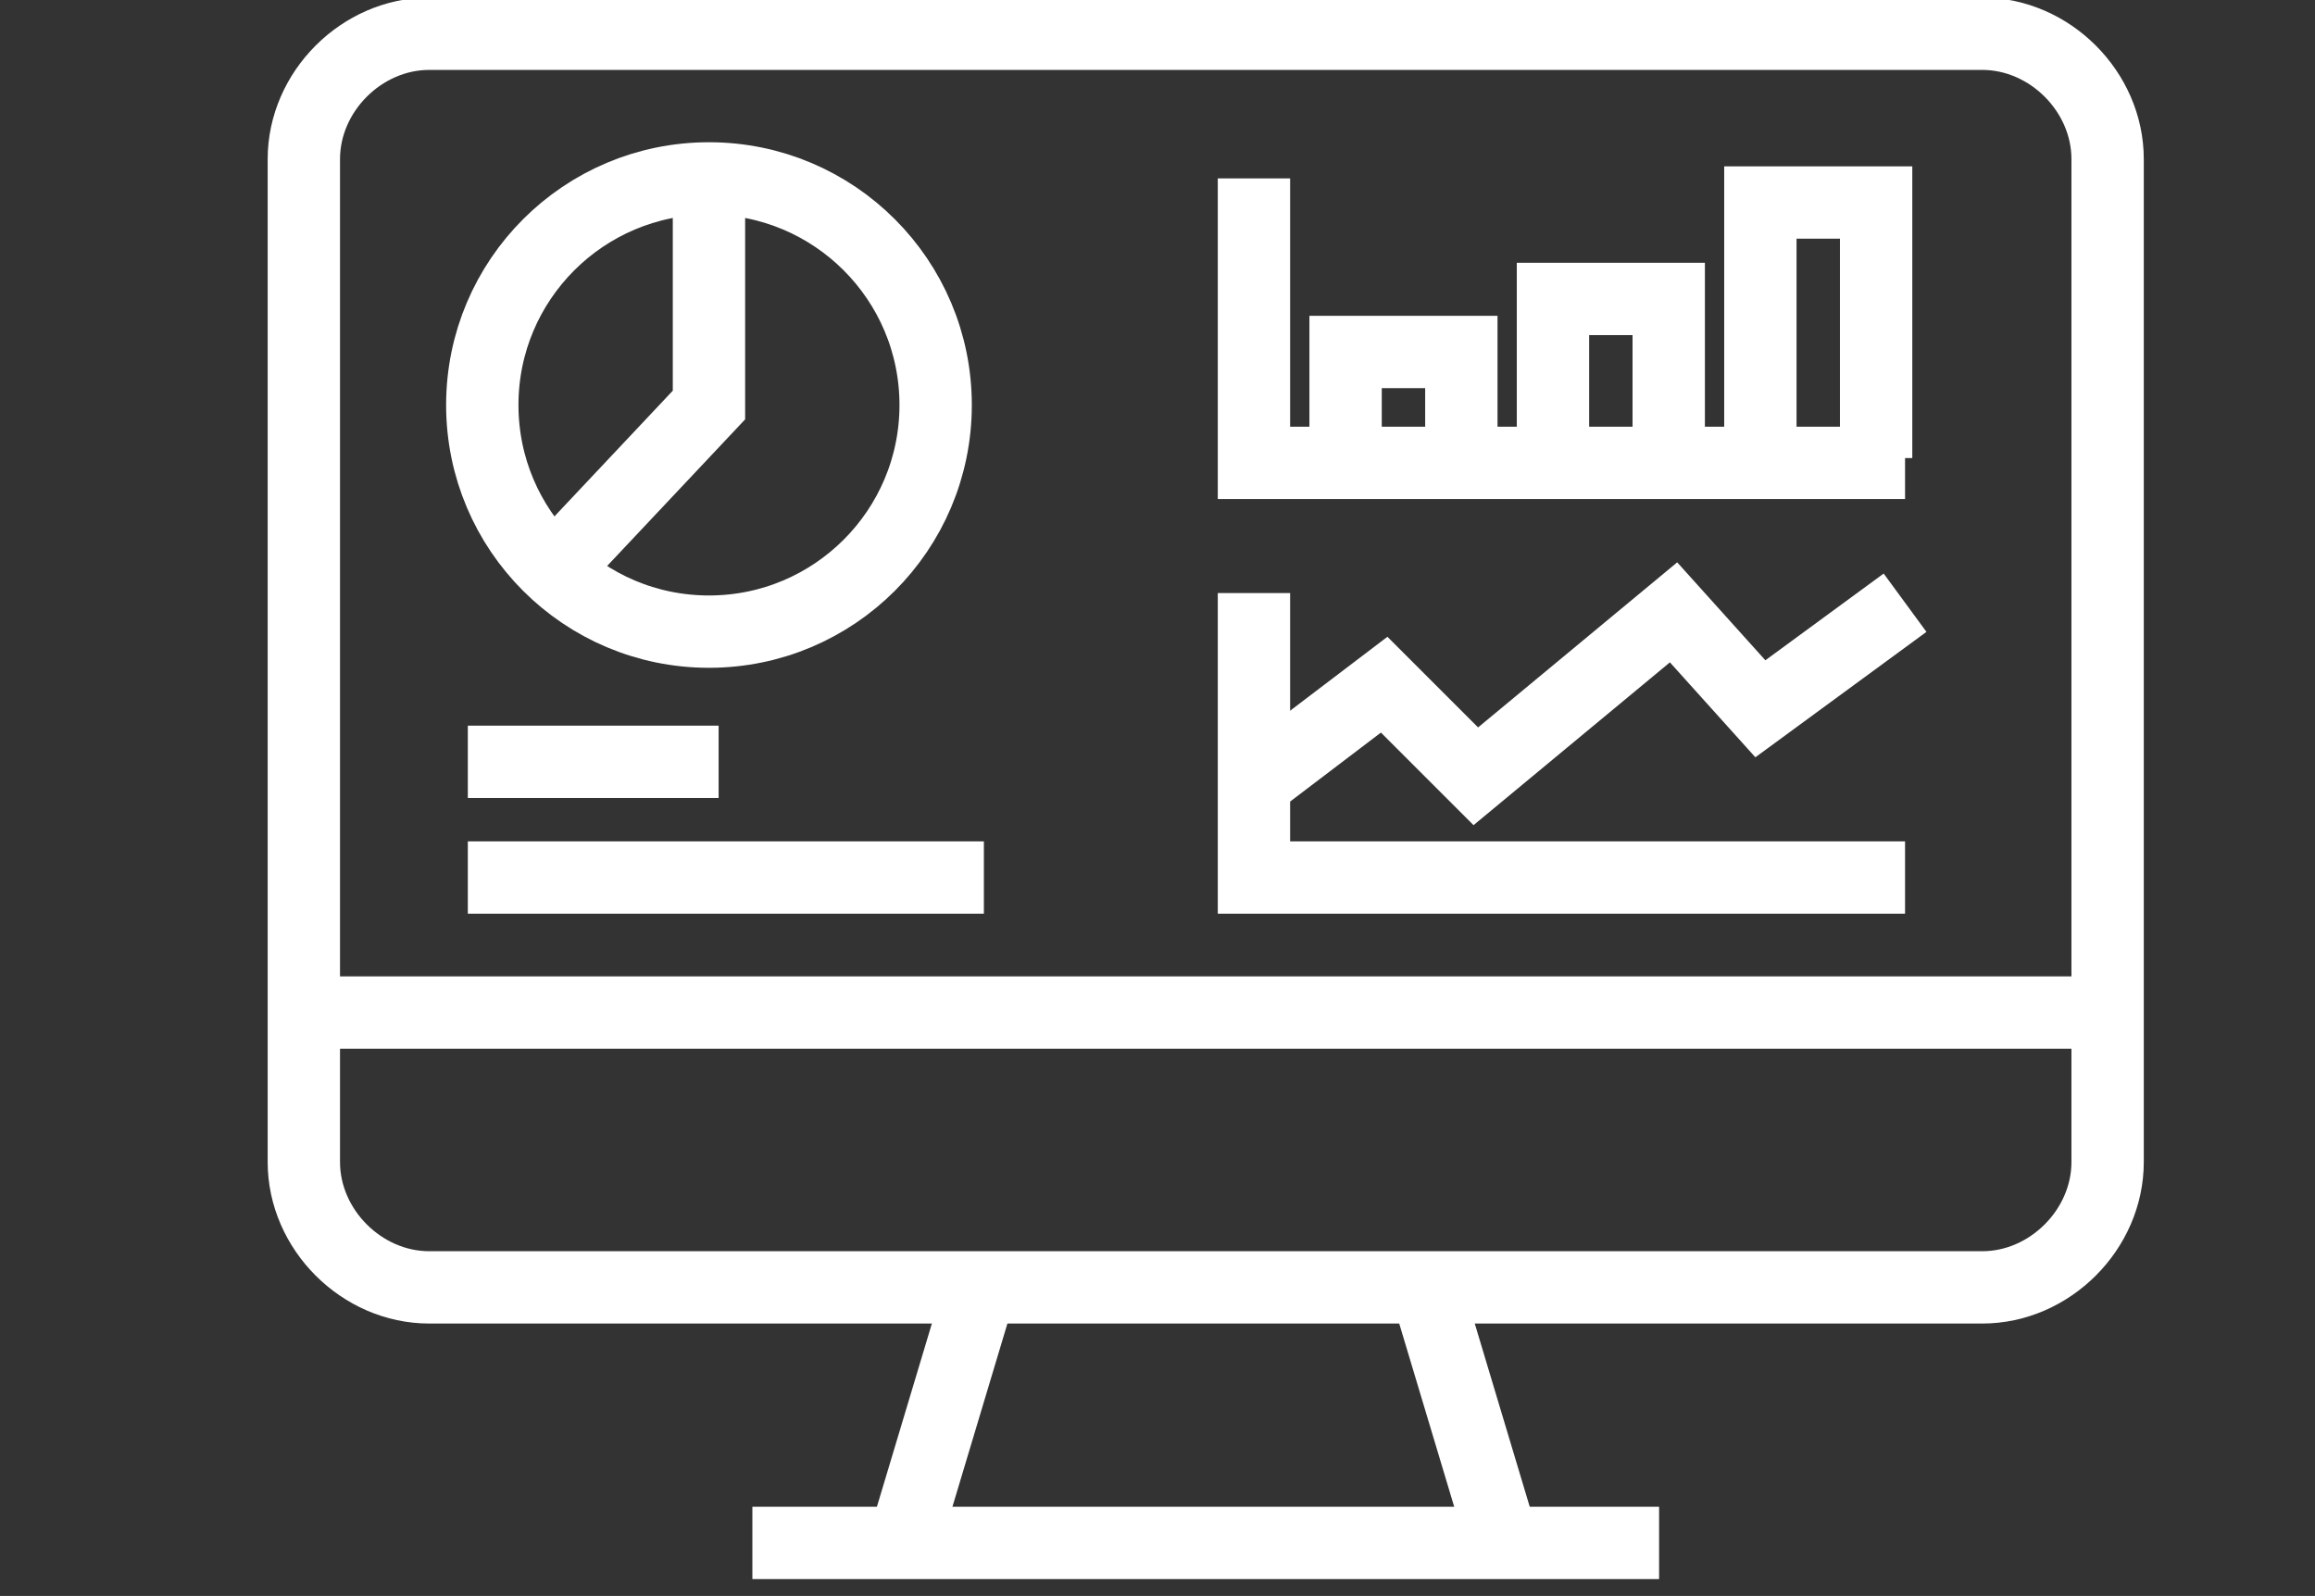 <?xml version="1.0" encoding="UTF-8"?>
<svg id="Layer_1" xmlns="http://www.w3.org/2000/svg" width="48" height="33.1" xmlns:xlink="http://www.w3.org/1999/xlink" version="1.1" viewBox="0 0 48 33.1">
  <rect x="0" y="0" width="48" height="33.1" fill="#333333" stroke="none"/>
  <!-- Generator: Adobe Illustrator 29.8.2, SVG Export Plug-In . SVG Version: 2.1.1 Build 3)  -->
  <defs>
    <style>
      .st0, .st1, .st2 {
        fill: none;
      }

      .st1 {
        stroke-linecap: round;
        stroke-linejoin: round;
        stroke-width: 1.7px;
      }

      .st1, .st2 {
        stroke: #fff;
      }

      .st2 {
        stroke-miterlimit: 10;
        stroke-width: 1.5px;
      }

      .st3 {
        display: none;
      }

      .st4 {
        clip-path: url(#clippath);
      }
    </style>
    <clipPath id="clippath">
      <rect class="st0" width="48" height="33.1"/>
    </clipPath>
  </defs>
  <g id="Layer_11" data-name="Layer_1" class="st3">
    <g class="st4">
      <g>
        <path class="st1" d="M33,4.5h6c1.7,0,3,1.2,3,2.7v8.3"/>
        <path class="st1" d="M11,27.7h-7c-1.7,0-3-1.2-3-2.7V7.2c0-1.5,1.3-2.7,3-2.7h16"/>
        <path class="st1" d="M42,19.8v5.2c0,1.5-1.3,2.7-3,2.7h-14"/>
        <path class="st1" d="M42,10.7h4c.5,0,1,.4,1,.9v8.9c0,.5-.5.9-1,.9h-4"/>
        <path class="st1" d="M25,15.2L29,.9,13,17.9h6l-4,14.3L31,15.2h-6Z"/>
      </g>
    </g>
  </g>
  <g id="Layer_2">
    <g id="Layer_3">
      <g>
        <path class="st2" d="M41.1,26.7H8.9c-1.4,0-2.6-1.2-2.6-2.6V3.3c0-1.4,1.2-2.6,2.6-2.6h32.2c1.4,0,2.6,1.2,2.6,2.6v20.8c0,1.4-1.2,2.6-2.6,2.6Z"/>
        <g>
          <line class="st2" x1="18.8" y1="31.8" x2="20.3" y2="26.8"/>
          <line class="st2" x1="29.6" y1="26.8" x2="31.1" y2="31.8"/>
        </g>
        <line class="st2" x1="15.6" y1="32" x2="34.4" y2="32"/>
        <circle class="st2" cx="14.7" cy="8.4" r="4.7"/>
        <polyline class="st2" points="11.5 11.8 14.7 8.4 14.7 3.8"/>
        <line class="st2" x1="9.7" y1="15.8" x2="14.9" y2="15.8"/>
        <line class="st2" x1="9.7" y1="18.2" x2="20.4" y2="18.2"/>
        <polyline class="st2" points="39.5 18.2 26 18.2 26 12.3"/>
        <polyline class="st2" points="39.5 9.6 26 9.6 26 3.7"/>
        <line class="st2" x1="6.4" y1="21" x2="43.6" y2="21"/>
        <polyline class="st2" points="26.2 16.1 28.7 14.2 30.6 16.1 34.7 12.7 36.5 14.7 39.5 12.5"/>
        <polyline class="st2" points="27.9 9.5 27.9 7.3 30.3 7.3 30.3 9.5"/>
        <polyline class="st2" points="32.2 9.5 32.2 6.2 34.6 6.2 34.6 9.5"/>
        <polyline class="st2" points="36.5 9.5 36.5 4.2 38.9 4.2 38.9 9.5"/>
      </g>
    </g>
  </g>
</svg>